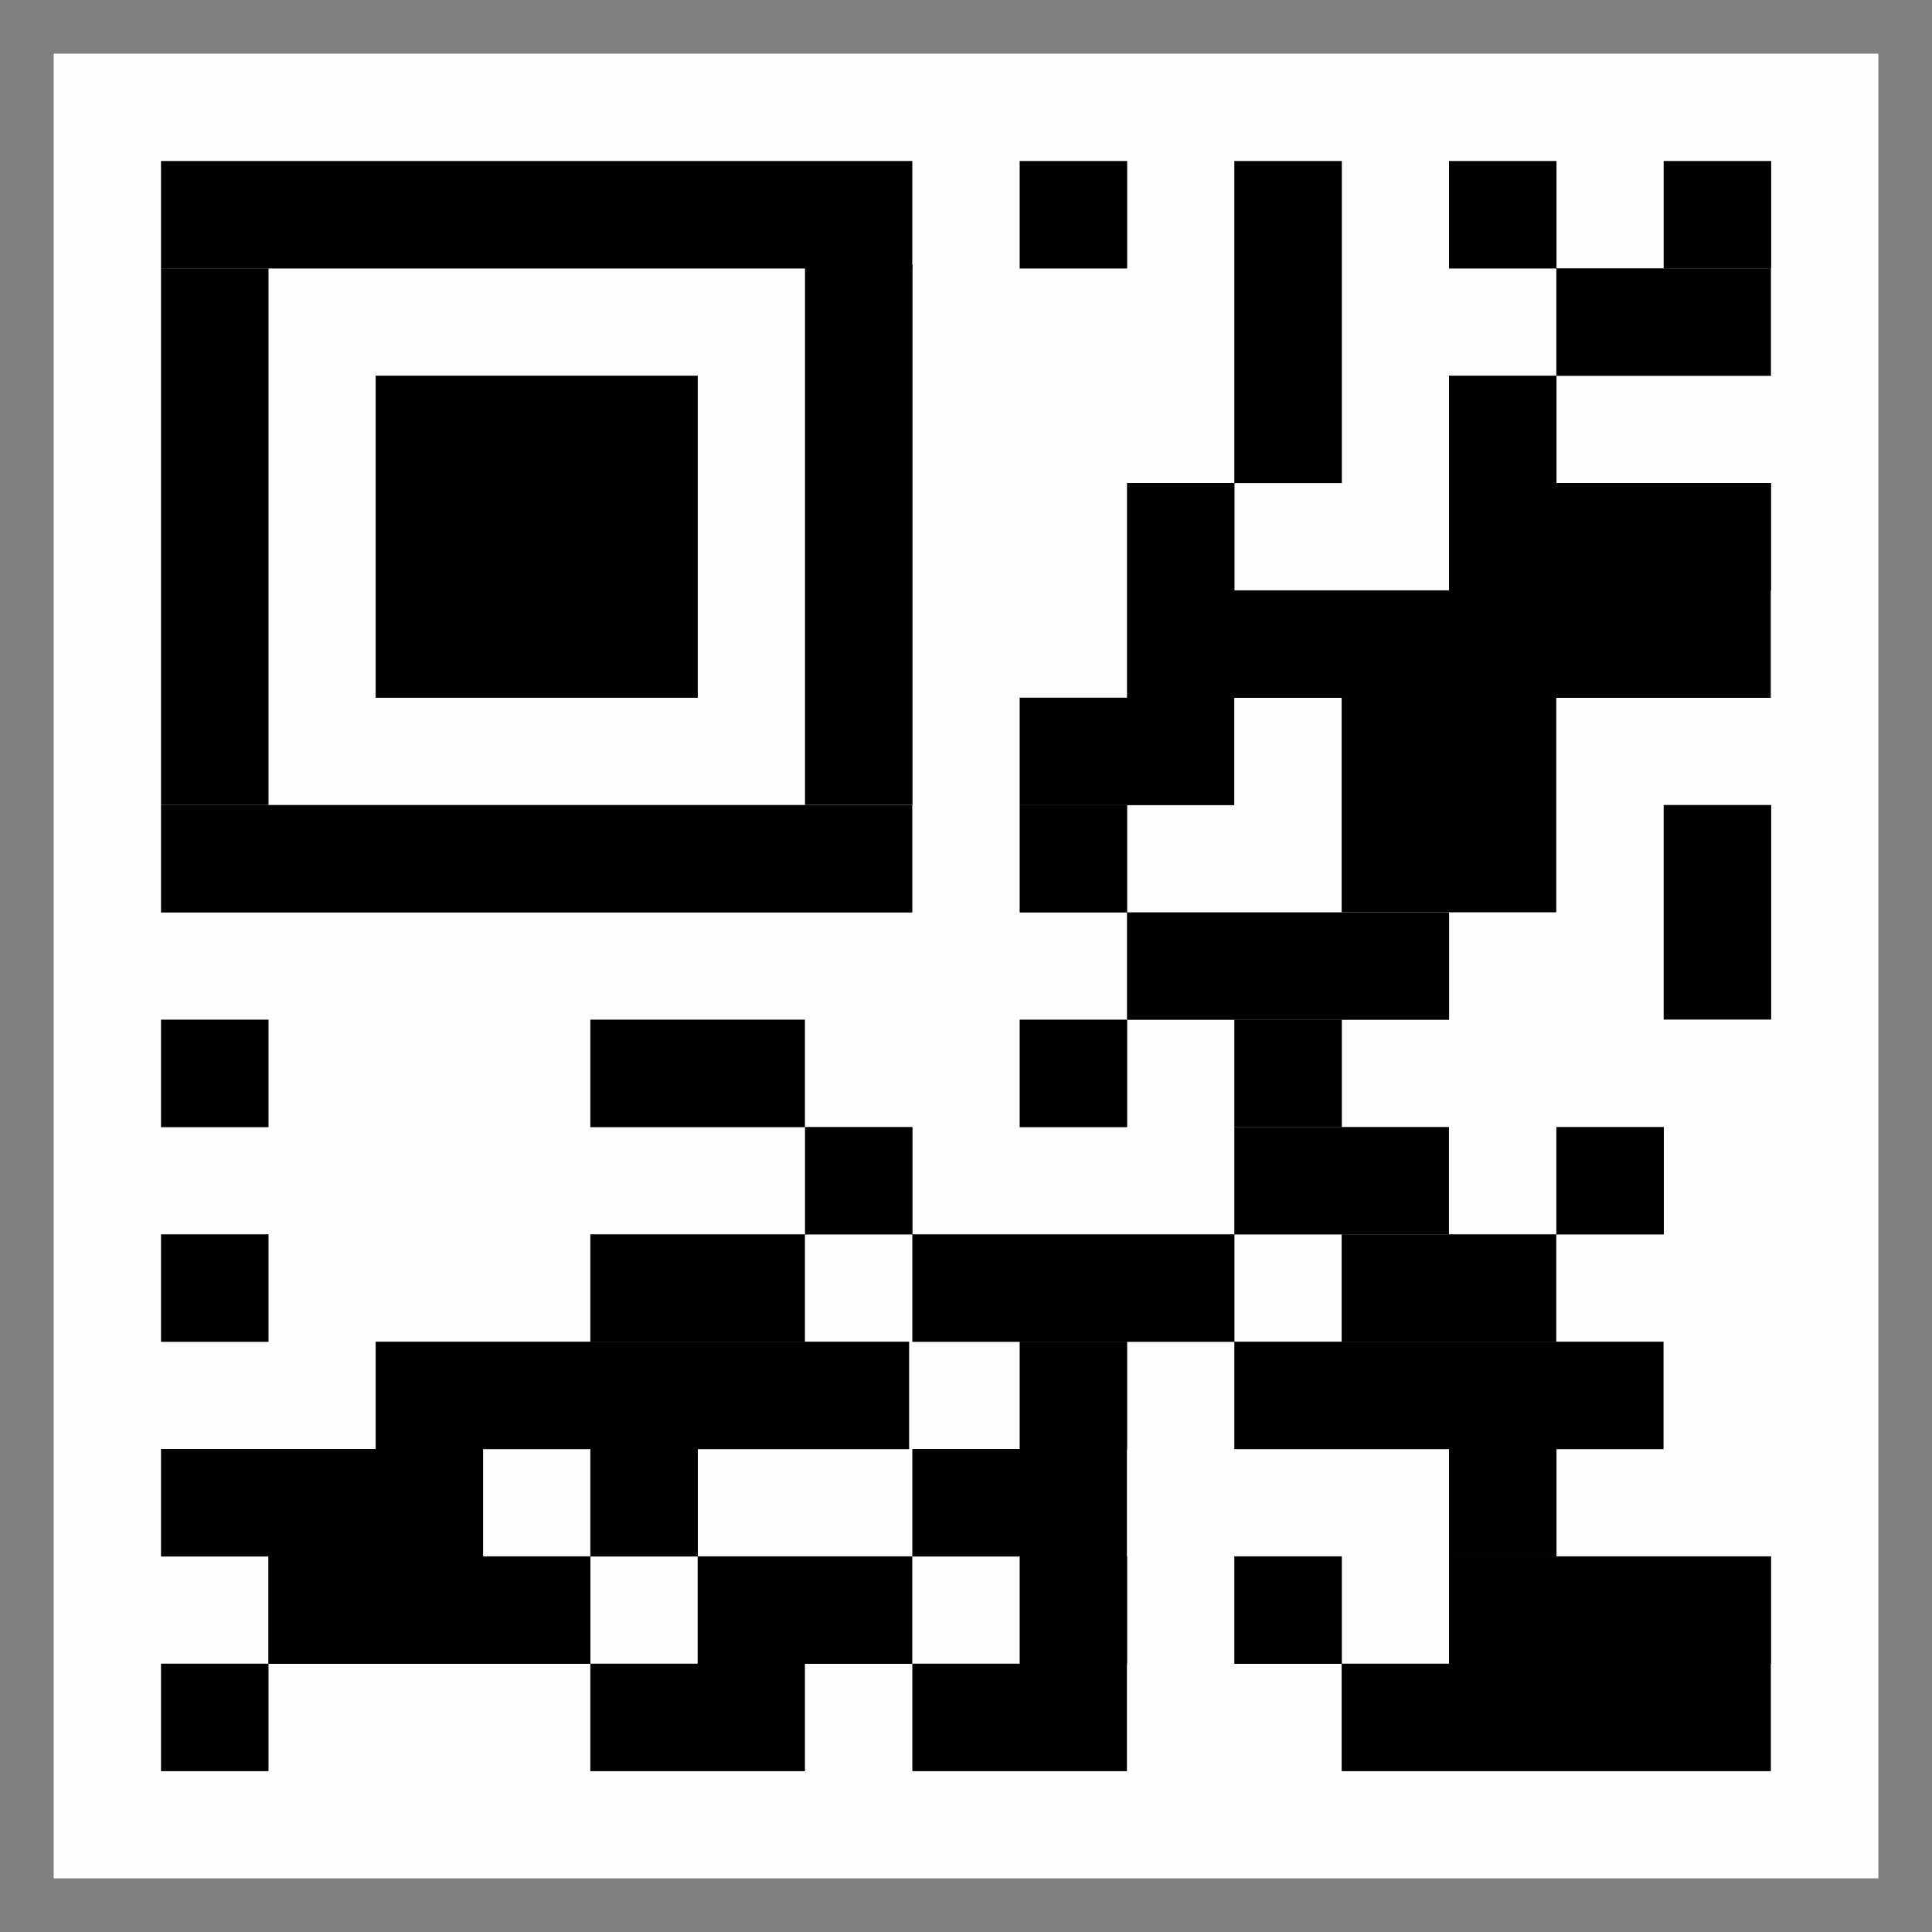 <?xml version="1.0" encoding="UTF-8" standalone="no"?>
<!-- Created with Inkscape (http://www.inkscape.org/) -->

<svg
   width="36"
   height="36"
   viewBox="0 0 36 36"
   id="svg4225"
   version="1.1"
   inkscape:version="1.1.2 (b8e25be833, 2022-02-05)"
   sodipodi:docname="tbarcodemicroqr_150.svg"
   inkscape:export-filename="D:\Prog_Lazarus\svn\lazarus-ccr\components\lazbarcodes\images\tbarcodemicroqr_150.png"
   inkscape:export-xdpi="96"
   inkscape:export-ydpi="96"
   xmlns:inkscape="http://www.inkscape.org/namespaces/inkscape"
   xmlns:sodipodi="http://sodipodi.sourceforge.net/DTD/sodipodi-0.dtd"
   xmlns="http://www.w3.org/2000/svg"
   xmlns:svg="http://www.w3.org/2000/svg"
   xmlns:rdf="http://www.w3.org/1999/02/22-rdf-syntax-ns#"
   xmlns:cc="http://creativecommons.org/ns#"
   xmlns:dc="http://purl.org/dc/elements/1.1/">
  <rect x="0" y="0" width="36" height="36" fill="#808080" stroke="none"/>
  <defs
     id="defs4227" />
  <sodipodi:namedview
     id="base"
     pagecolor="#ffffff"
     bordercolor="#666666"
     borderopacity="1.0"
     inkscape:pageopacity="0.0"
     inkscape:pageshadow="2"
     inkscape:zoom="15.839192"
     inkscape:cx="-2.8094868"
     inkscape:cy="13.258252"
     inkscape:document-units="px"
     inkscape:current-layer="layer1"
     showgrid="true"
     inkscape:snap-bbox="true"
     inkscape:bbox-paths="true"
     inkscape:bbox-nodes="true"
     inkscape:snap-bbox-edge-midpoints="true"
     inkscape:snap-bbox-midpoints="true"
     inkscape:object-paths="true"
     inkscape:snap-intersection-paths="true"
     inkscape:object-nodes="true"
     inkscape:snap-smooth-nodes="true"
     inkscape:snap-midpoints="true"
     inkscape:snap-object-midpoints="true"
     inkscape:snap-center="true"
     units="px"
     inkscape:window-width="2560"
     inkscape:window-height="1009"
     inkscape:window-x="-8"
     inkscape:window-y="-8"
     inkscape:window-maximized="1"
     inkscape:pagecheckerboard="0">
    <inkscape:grid
       type="xygrid"
       id="grid4241" />
  </sodipodi:namedview>
  <g
     inkscape:label="Ebene 1"
     inkscape:groupmode="layer"
     id="layer1"
     transform="translate(0,-1004.362)">
    <rect
       style="fill:#ffffff;fill-opacity:0.992;stroke-width:0.8;stroke-linecap:round;stroke-linejoin:round;paint-order:markers fill stroke"
       id="rect1037"
       width="34"
       height="34"
       x="1"
       y="1005.362" />
    <g
       id="g1331"
       transform="matrix(2,0,0,2,-7,-1009.362)">
      <rect
         x="5"
         y="1008.362"
         width="1.852mm"
         height="0.265mm"
         fill="#000000"
         id="rect3925"
         style="stroke-width:0.245" />
      <rect
         x="13"
         y="1008.362"
         width="0.265mm"
         height="0.265mm"
         fill="#000000"
         id="rect3927"
         style="stroke-width:0.241" />
      <rect
         x="15"
         y="1008.362"
         width="0.265mm"
         height="0.794mm"
         fill="#000000"
         id="rect3929"
         style="stroke-width:0.417" />
      <rect
         x="17"
         y="1008.362"
         width="0.265mm"
         height="0.265mm"
         fill="#000000"
         id="rect3931"
         style="stroke-width:0.241" />
      <rect
         x="19"
         y="1008.362"
         width="0.265mm"
         height="0.265mm"
         fill="#000000"
         id="rect3933"
         style="stroke-width:0.241" />
      <rect
         x="11"
         y="1009.331"
         width="0.265mm"
         height="1.331mm"
         fill="#000000"
         id="rect3937"
         style="stroke-width:0.54" />
      <rect
         x="18"
         y="1009.362"
         width="0.529mm"
         height="0.265mm"
         fill="#000000"
         id="rect3941"
         style="stroke-width:0.246" />
      <rect
         x="17"
         y="1010.362"
         width="0.265mm"
         height="0.273mm"
         fill="#000000"
         id="rect3951"
         style="stroke-width:0.244" />
      <rect
         x="7"
         y="1010.362"
         width="0.794mm"
         height="0.794mm"
         fill="#000000"
         id="rect3955"
         style="stroke-width:0.423" />
      <rect
         x="14"
         y="1011.362"
         width="0.265mm"
         height="0.265mm"
         fill="#000000"
         id="rect3959"
         style="stroke-width:0.241" />
      <rect
         x="17"
         y="1011.362"
         width="0.794mm"
         height="0.265mm"
         fill="#000000"
         id="rect3961"
         style="stroke-width:0.244" />
      <rect
         x="14"
         y="1012.362"
         width="1.587mm"
         height="0.265mm"
         fill="#000000"
         id="rect3969"
         style="stroke-width:0.244" />
      <rect
         x="5"
         y="1009.362"
         width="0.265mm"
         height="1.323mm"
         fill="#000000"
         id="rect3971"
         style="stroke-width:0.538" />
      <rect
         x="13"
         y="1013.362"
         width="0.529mm"
         height="0.265mm"
         fill="#000000"
         id="rect3975"
         style="stroke-width:0.246" />
      <rect
         x="16"
         y="1013.268"
         width="0.529mm"
         height="0.554mm"
         fill="#000000"
         id="rect3977"
         style="stroke-width:0.356" />
      <rect
         x="5"
         y="1014.362"
         width="1.852mm"
         height="0.265mm"
         fill="#000000"
         id="rect3979"
         style="stroke-width:0.245" />
      <rect
         x="13"
         y="1014.362"
         width="0.265mm"
         height="0.265mm"
         fill="#000000"
         id="rect3981"
         style="stroke-width:0.241" />
      <rect
         x="19"
         y="1014.362"
         width="0.265mm"
         height="0.529mm"
         fill="#000000"
         id="rect3985"
         style="stroke-width:0.34" />
      <rect
         x="14"
         y="1015.362"
         width="0.794mm"
         height="0.265mm"
         fill="#000000"
         id="rect3987"
         style="stroke-width:0.244" />
      <rect
         x="5"
         y="1016.362"
         width="0.265mm"
         height="0.265mm"
         fill="#000000"
         id="rect3991"
         style="stroke-width:0.241" />
      <rect
         x="9"
         y="1016.362"
         width="0.529mm"
         height="0.265mm"
         fill="#000000"
         id="rect3993"
         style="stroke-width:0.246" />
      <rect
         x="13"
         y="1016.362"
         width="0.265mm"
         height="0.265mm"
         fill="#000000"
         id="rect3995"
         style="stroke-width:0.241" />
      <rect
         x="15"
         y="1016.362"
         width="0.265mm"
         height="0.265mm"
         fill="#000000"
         id="rect3997"
         style="stroke-width:0.241" />
      <rect
         x="11"
         y="1017.362"
         width="0.265mm"
         height="0.265mm"
         fill="#000000"
         id="rect3999"
         style="stroke-width:0.241" />
      <rect
         x="15"
         y="1017.362"
         width="0.529mm"
         height="0.265mm"
         fill="#000000"
         id="rect4001"
         style="stroke-width:0.246" />
      <rect
         x="18"
         y="1017.362"
         width="0.265mm"
         height="0.265mm"
         fill="#000000"
         id="rect4003"
         style="stroke-width:0.241" />
      <rect
         x="5"
         y="1018.362"
         width="0.265mm"
         height="0.265mm"
         fill="#000000"
         id="rect4005"
         style="stroke-width:0.241" />
      <rect
         x="9"
         y="1018.362"
         width="0.529mm"
         height="0.265mm"
         fill="#000000"
         id="rect4007"
         style="stroke-width:0.246" />
      <rect
         x="12"
         y="1018.362"
         width="0.794mm"
         height="0.265mm"
         fill="#000000"
         id="rect4009"
         style="stroke-width:0.244" />
      <rect
         x="16"
         y="1018.362"
         width="0.529mm"
         height="0.265mm"
         fill="#000000"
         id="rect4011"
         style="stroke-width:0.246" />
      <rect
         x="7"
         y="1019.362"
         width="1.315mm"
         height="0.265mm"
         fill="#000000"
         id="rect4013"
         style="stroke-width:0.244" />
      <rect
         x="13"
         y="1019.362"
         width="0.265mm"
         height="0.265mm"
         fill="#000000"
         id="rect4015"
         style="stroke-width:0.241" />
      <rect
         x="15"
         y="1019.362"
         width="1.058mm"
         height="0.265mm"
         fill="#000000"
         id="rect4017"
         style="stroke-width:0.246" />
      <rect
         x="5"
         y="1020.362"
         width="0.794mm"
         height="0.265mm"
         fill="#000000"
         id="rect4019"
         style="stroke-width:0.244" />
      <rect
         x="9"
         y="1020.362"
         width="0.265mm"
         height="0.265mm"
         fill="#000000"
         id="rect4021"
         style="stroke-width:0.241" />
      <rect
         x="12"
         y="1020.362"
         width="0.529mm"
         height="0.265mm"
         fill="#000000"
         id="rect4023"
         style="stroke-width:0.246" />
      <rect
         x="17"
         y="1020.206"
         width="0.265mm"
         height="0.306mm"
         fill="#000000"
         id="rect4025"
         style="stroke-width:0.259" />
      <rect
         x="6"
         y="1021.362"
         width="0.794mm"
         height="0.265mm"
         fill="#000000"
         id="rect4027"
         style="stroke-width:0.244" />
      <rect
         x="10"
         y="1021.362"
         width="0.529mm"
         height="0.265mm"
         fill="#000000"
         id="rect4029"
         style="stroke-width:0.246" />
      <rect
         x="13"
         y="1021.362"
         width="0.265mm"
         height="0.265mm"
         fill="#000000"
         id="rect4031"
         style="stroke-width:0.241" />
      <rect
         x="15"
         y="1021.362"
         width="0.265mm"
         height="0.265mm"
         fill="#000000"
         id="rect4033"
         style="stroke-width:0.241" />
      <rect
         x="17"
         y="1021.362"
         width="0.794mm"
         height="0.265mm"
         fill="#000000"
         id="rect4035"
         style="stroke-width:0.244" />
      <rect
         x="5"
         y="1022.362"
         width="0.265mm"
         height="0.265mm"
         fill="#000000"
         id="rect4037"
         style="stroke-width:0.241" />
      <rect
         x="9"
         y="1022.362"
         width="0.529mm"
         height="0.265mm"
         fill="#000000"
         id="rect4039"
         style="stroke-width:0.246" />
      <rect
         x="12"
         y="1022.362"
         width="0.529mm"
         height="0.265mm"
         fill="#000000"
         id="rect4041"
         style="stroke-width:0.246" />
      <rect
         x="16"
         y="1022.362"
         width="1.058mm"
         height="0.265mm"
         fill="#000000"
         id="rect4043"
         style="stroke-width:0.246" />
    </g>
  </g>
</svg>
